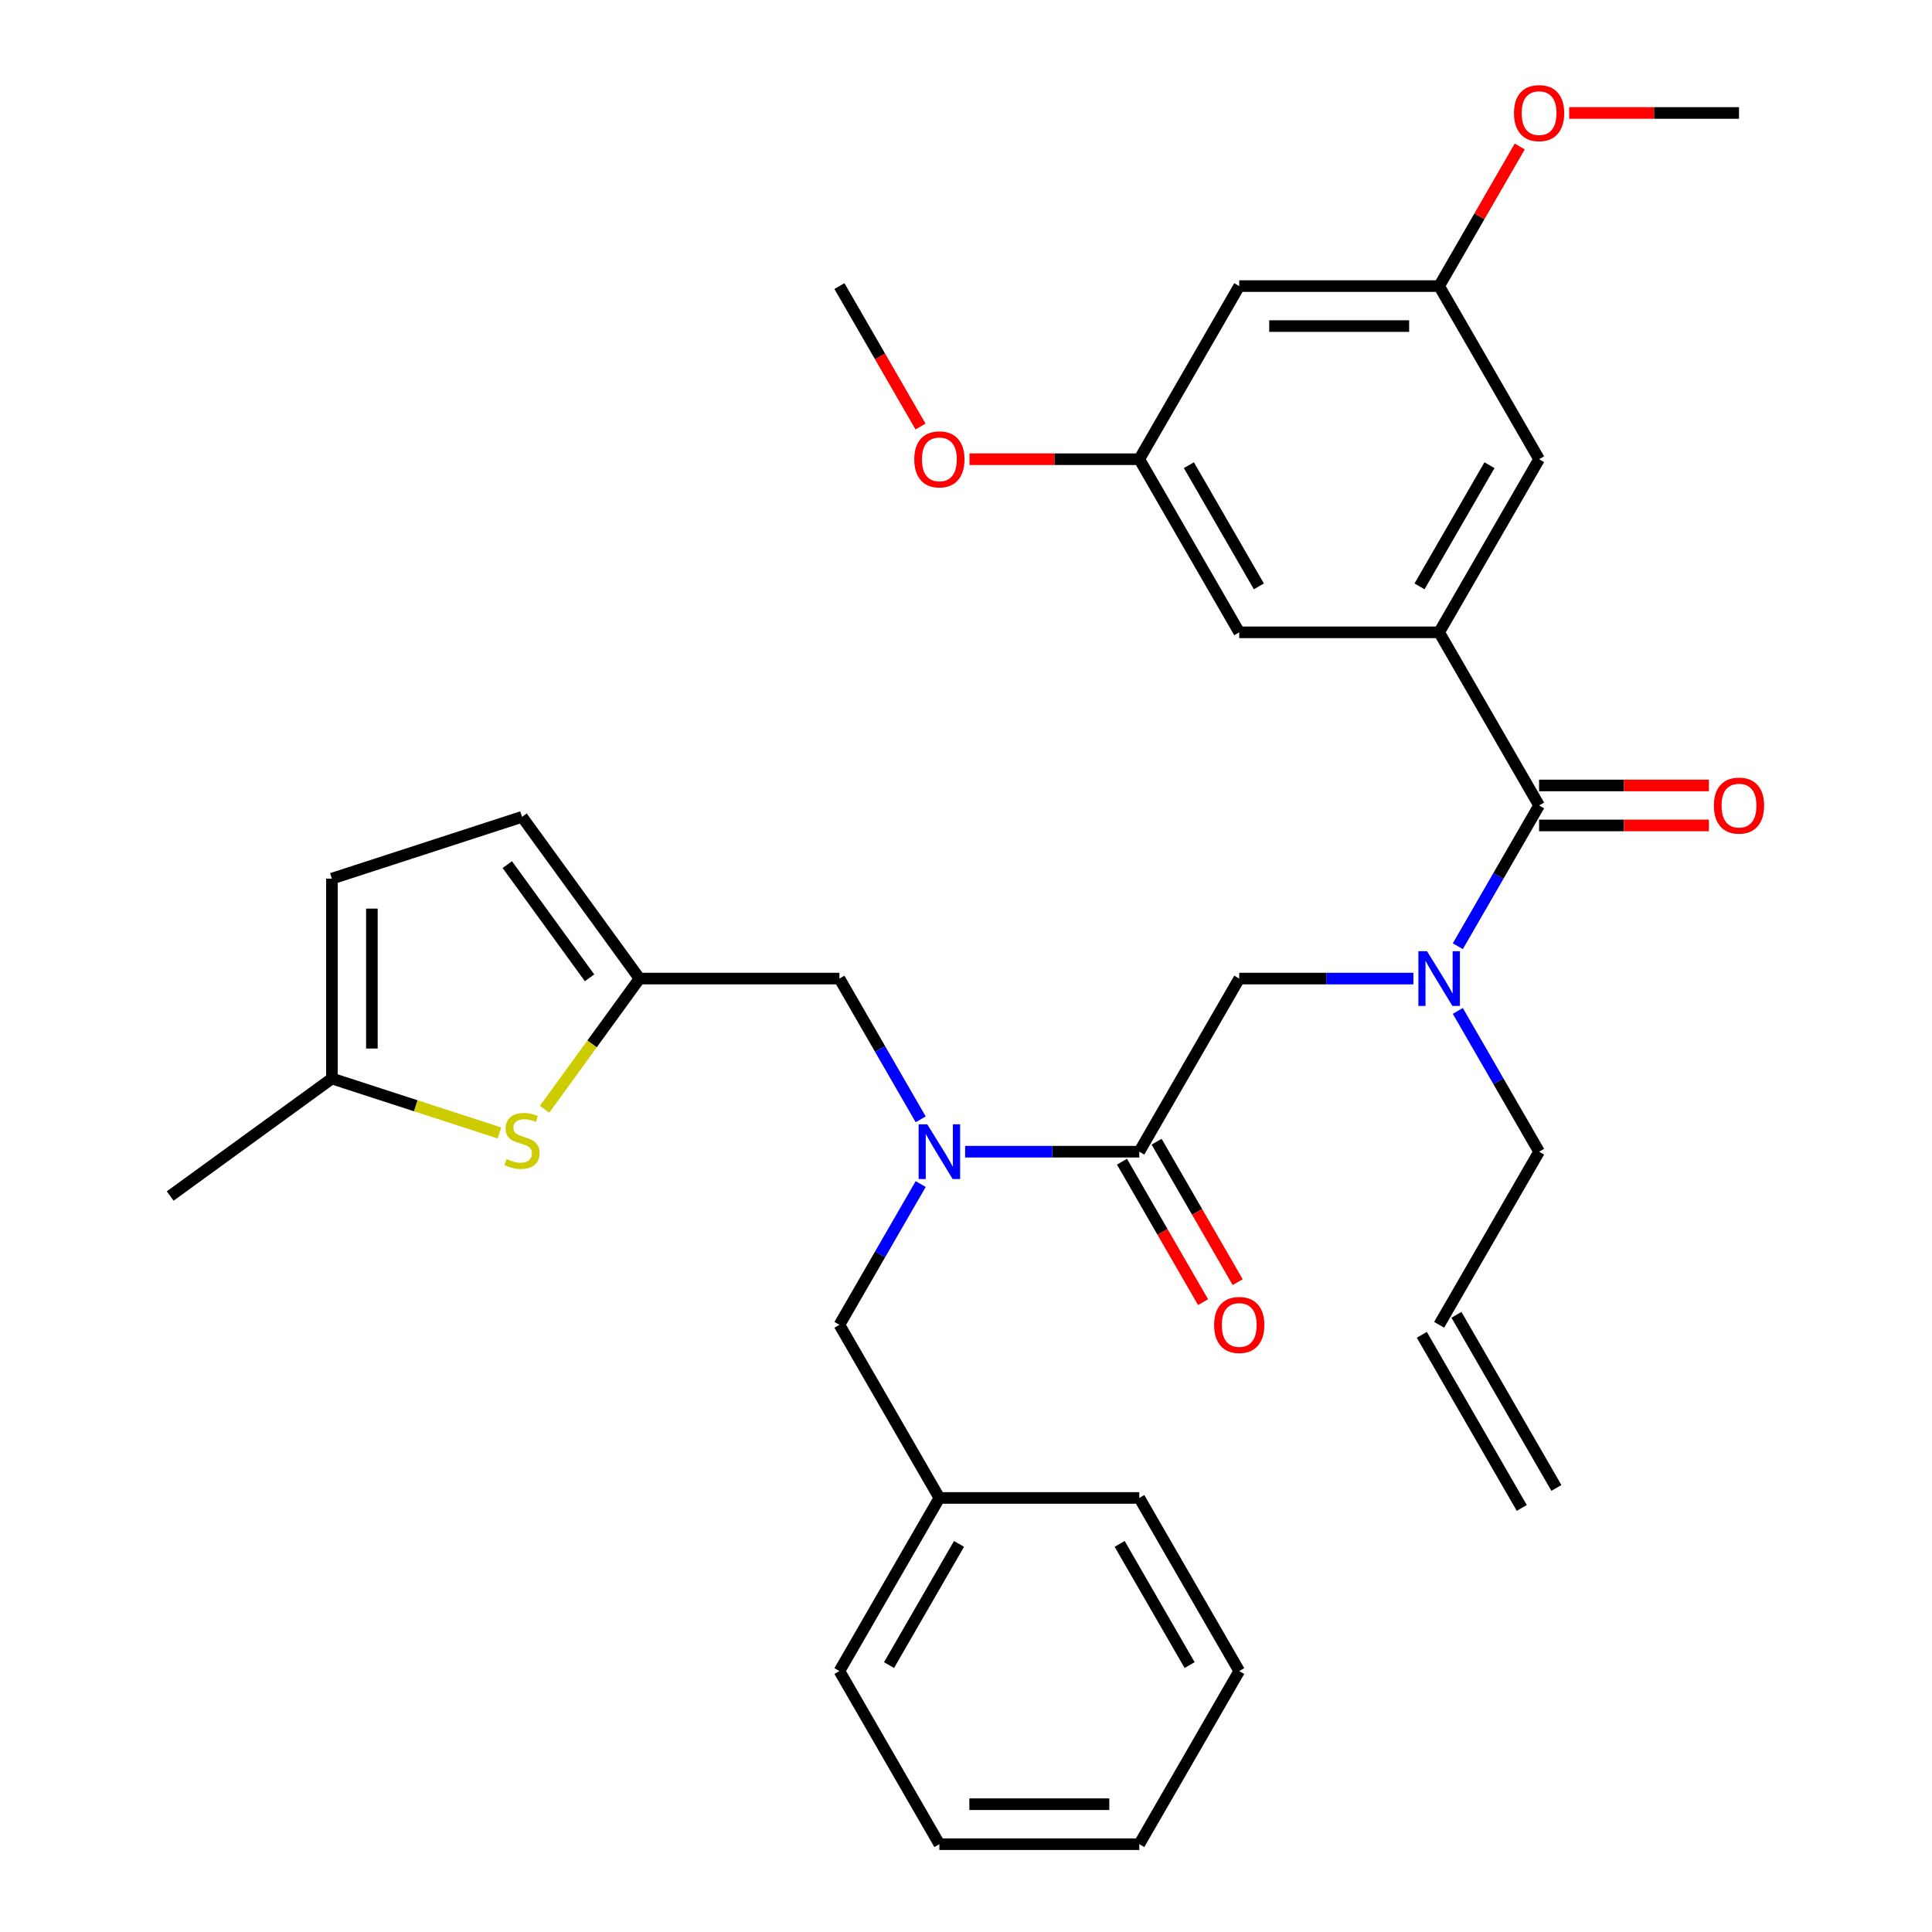 <?xml version='1.0' encoding='iso-8859-1'?>
<svg version='1.1' baseProfile='full'
              xmlns='http://www.w3.org/2000/svg'
                      xmlns:rdkit='http://www.rdkit.org/xml'
                      xmlns:xlink='http://www.w3.org/1999/xlink'
                  xml:space='preserve'
width='1000px' height='1000px' viewBox='0 0 1000 1000'>
<!-- END OF HEADER -->
<rect style='opacity:1.0;fill:#FFFFFF;stroke:none' width='1000' height='1000' x='0' y='0'> </rect>
<path class='bond-0' d='M 744.896,327.293 L 796.631,237.685' style='fill:none;fill-rule:evenodd;stroke:#000000;stroke-width:6px;stroke-linecap:butt;stroke-linejoin:miter;stroke-opacity:1' />
<path class='bond-0' d='M 734.734,303.505 L 770.949,240.779' style='fill:none;fill-rule:evenodd;stroke:#000000;stroke-width:6px;stroke-linecap:butt;stroke-linejoin:miter;stroke-opacity:1' />
<path class='bond-1' d='M 744.896,327.293 L 641.426,327.293' style='fill:none;fill-rule:evenodd;stroke:#000000;stroke-width:6px;stroke-linecap:butt;stroke-linejoin:miter;stroke-opacity:1' />
<path class='bond-2' d='M 744.896,327.293 L 796.631,416.9' style='fill:none;fill-rule:evenodd;stroke:#000000;stroke-width:6px;stroke-linecap:butt;stroke-linejoin:miter;stroke-opacity:1' />
<path class='bond-3' d='M 731.569,506.508 L 686.497,506.508' style='fill:none;fill-rule:evenodd;stroke:#0000FF;stroke-width:6px;stroke-linecap:butt;stroke-linejoin:miter;stroke-opacity:1' />
<path class='bond-3' d='M 686.497,506.508 L 641.426,506.508' style='fill:none;fill-rule:evenodd;stroke:#000000;stroke-width:6px;stroke-linecap:butt;stroke-linejoin:miter;stroke-opacity:1' />
<path class='bond-4' d='M 754.564,489.761 L 775.598,453.331' style='fill:none;fill-rule:evenodd;stroke:#0000FF;stroke-width:6px;stroke-linecap:butt;stroke-linejoin:miter;stroke-opacity:1' />
<path class='bond-4' d='M 775.598,453.331 L 796.631,416.9' style='fill:none;fill-rule:evenodd;stroke:#000000;stroke-width:6px;stroke-linecap:butt;stroke-linejoin:miter;stroke-opacity:1' />
<path class='bond-5' d='M 754.564,523.255 L 775.598,559.685' style='fill:none;fill-rule:evenodd;stroke:#0000FF;stroke-width:6px;stroke-linecap:butt;stroke-linejoin:miter;stroke-opacity:1' />
<path class='bond-5' d='M 775.598,559.685 L 796.631,596.115' style='fill:none;fill-rule:evenodd;stroke:#000000;stroke-width:6px;stroke-linecap:butt;stroke-linejoin:miter;stroke-opacity:1' />
<path class='bond-6' d='M 796.631,427.247 L 840.572,427.247' style='fill:none;fill-rule:evenodd;stroke:#000000;stroke-width:6px;stroke-linecap:butt;stroke-linejoin:miter;stroke-opacity:1' />
<path class='bond-6' d='M 840.572,427.247 L 884.514,427.247' style='fill:none;fill-rule:evenodd;stroke:#FF0000;stroke-width:6px;stroke-linecap:butt;stroke-linejoin:miter;stroke-opacity:1' />
<path class='bond-6' d='M 796.631,406.553 L 840.572,406.553' style='fill:none;fill-rule:evenodd;stroke:#000000;stroke-width:6px;stroke-linecap:butt;stroke-linejoin:miter;stroke-opacity:1' />
<path class='bond-6' d='M 840.572,406.553 L 884.514,406.553' style='fill:none;fill-rule:evenodd;stroke:#FF0000;stroke-width:6px;stroke-linecap:butt;stroke-linejoin:miter;stroke-opacity:1' />
<path class='bond-7' d='M 796.631,237.685 L 744.896,148.078' style='fill:none;fill-rule:evenodd;stroke:#000000;stroke-width:6px;stroke-linecap:butt;stroke-linejoin:miter;stroke-opacity:1' />
<path class='bond-8' d='M 641.426,327.293 L 589.691,237.685' style='fill:none;fill-rule:evenodd;stroke:#000000;stroke-width:6px;stroke-linecap:butt;stroke-linejoin:miter;stroke-opacity:1' />
<path class='bond-8' d='M 651.587,303.505 L 615.373,240.779' style='fill:none;fill-rule:evenodd;stroke:#000000;stroke-width:6px;stroke-linecap:butt;stroke-linejoin:miter;stroke-opacity:1' />
<path class='bond-9' d='M 805.591,770.157 L 753.857,680.549' style='fill:none;fill-rule:evenodd;stroke:#000000;stroke-width:6px;stroke-linecap:butt;stroke-linejoin:miter;stroke-opacity:1' />
<path class='bond-9' d='M 787.67,780.504 L 735.935,690.896' style='fill:none;fill-rule:evenodd;stroke:#000000;stroke-width:6px;stroke-linecap:butt;stroke-linejoin:miter;stroke-opacity:1' />
<path class='bond-10' d='M 580.73,601.289 L 601.717,637.639' style='fill:none;fill-rule:evenodd;stroke:#000000;stroke-width:6px;stroke-linecap:butt;stroke-linejoin:miter;stroke-opacity:1' />
<path class='bond-10' d='M 601.717,637.639 L 622.704,673.99' style='fill:none;fill-rule:evenodd;stroke:#FF0000;stroke-width:6px;stroke-linecap:butt;stroke-linejoin:miter;stroke-opacity:1' />
<path class='bond-10' d='M 598.652,590.942 L 619.639,627.292' style='fill:none;fill-rule:evenodd;stroke:#000000;stroke-width:6px;stroke-linecap:butt;stroke-linejoin:miter;stroke-opacity:1' />
<path class='bond-10' d='M 619.639,627.292 L 640.626,663.643' style='fill:none;fill-rule:evenodd;stroke:#FF0000;stroke-width:6px;stroke-linecap:butt;stroke-linejoin:miter;stroke-opacity:1' />
<path class='bond-11' d='M 589.691,596.115 L 641.426,506.508' style='fill:none;fill-rule:evenodd;stroke:#000000;stroke-width:6px;stroke-linecap:butt;stroke-linejoin:miter;stroke-opacity:1' />
<path class='bond-12' d='M 589.691,596.115 L 544.619,596.115' style='fill:none;fill-rule:evenodd;stroke:#000000;stroke-width:6px;stroke-linecap:butt;stroke-linejoin:miter;stroke-opacity:1' />
<path class='bond-12' d='M 544.619,596.115 L 499.548,596.115' style='fill:none;fill-rule:evenodd;stroke:#0000FF;stroke-width:6px;stroke-linecap:butt;stroke-linejoin:miter;stroke-opacity:1' />
<path class='bond-13' d='M 744.896,685.723 L 796.631,596.115' style='fill:none;fill-rule:evenodd;stroke:#000000;stroke-width:6px;stroke-linecap:butt;stroke-linejoin:miter;stroke-opacity:1' />
<path class='bond-14' d='M 434.486,506.508 L 331.016,506.508' style='fill:none;fill-rule:evenodd;stroke:#000000;stroke-width:6px;stroke-linecap:butt;stroke-linejoin:miter;stroke-opacity:1' />
<path class='bond-15' d='M 434.486,506.508 L 455.519,542.938' style='fill:none;fill-rule:evenodd;stroke:#000000;stroke-width:6px;stroke-linecap:butt;stroke-linejoin:miter;stroke-opacity:1' />
<path class='bond-15' d='M 455.519,542.938 L 476.552,579.369' style='fill:none;fill-rule:evenodd;stroke:#0000FF;stroke-width:6px;stroke-linecap:butt;stroke-linejoin:miter;stroke-opacity:1' />
<path class='bond-16' d='M 476.552,612.862 L 455.519,649.292' style='fill:none;fill-rule:evenodd;stroke:#0000FF;stroke-width:6px;stroke-linecap:butt;stroke-linejoin:miter;stroke-opacity:1' />
<path class='bond-16' d='M 455.519,649.292 L 434.486,685.723' style='fill:none;fill-rule:evenodd;stroke:#000000;stroke-width:6px;stroke-linecap:butt;stroke-linejoin:miter;stroke-opacity:1' />
<path class='bond-17' d='M 434.486,685.723 L 486.221,775.33' style='fill:none;fill-rule:evenodd;stroke:#000000;stroke-width:6px;stroke-linecap:butt;stroke-linejoin:miter;stroke-opacity:1' />
<path class='bond-18' d='M 486.221,775.33 L 434.486,864.938' style='fill:none;fill-rule:evenodd;stroke:#000000;stroke-width:6px;stroke-linecap:butt;stroke-linejoin:miter;stroke-opacity:1' />
<path class='bond-18' d='M 496.382,799.119 L 460.168,861.844' style='fill:none;fill-rule:evenodd;stroke:#000000;stroke-width:6px;stroke-linecap:butt;stroke-linejoin:miter;stroke-opacity:1' />
<path class='bond-19' d='M 486.221,775.33 L 589.691,775.33' style='fill:none;fill-rule:evenodd;stroke:#000000;stroke-width:6px;stroke-linecap:butt;stroke-linejoin:miter;stroke-opacity:1' />
<path class='bond-20' d='M 331.016,506.508 L 306.441,540.333' style='fill:none;fill-rule:evenodd;stroke:#000000;stroke-width:6px;stroke-linecap:butt;stroke-linejoin:miter;stroke-opacity:1' />
<path class='bond-20' d='M 306.441,540.333 L 281.865,574.159' style='fill:none;fill-rule:evenodd;stroke:#CCCC00;stroke-width:6px;stroke-linecap:butt;stroke-linejoin:miter;stroke-opacity:1' />
<path class='bond-21' d='M 331.016,506.508 L 270.198,422.799' style='fill:none;fill-rule:evenodd;stroke:#000000;stroke-width:6px;stroke-linecap:butt;stroke-linejoin:miter;stroke-opacity:1' />
<path class='bond-21' d='M 305.152,506.115 L 262.579,447.519' style='fill:none;fill-rule:evenodd;stroke:#000000;stroke-width:6px;stroke-linecap:butt;stroke-linejoin:miter;stroke-opacity:1' />
<path class='bond-22' d='M 258.531,586.426 L 215.162,572.334' style='fill:none;fill-rule:evenodd;stroke:#CCCC00;stroke-width:6px;stroke-linecap:butt;stroke-linejoin:miter;stroke-opacity:1' />
<path class='bond-22' d='M 215.162,572.334 L 171.793,558.243' style='fill:none;fill-rule:evenodd;stroke:#000000;stroke-width:6px;stroke-linecap:butt;stroke-linejoin:miter;stroke-opacity:1' />
<path class='bond-23' d='M 270.198,422.799 L 171.793,454.773' style='fill:none;fill-rule:evenodd;stroke:#000000;stroke-width:6px;stroke-linecap:butt;stroke-linejoin:miter;stroke-opacity:1' />
<path class='bond-24' d='M 171.793,558.243 L 171.793,454.773' style='fill:none;fill-rule:evenodd;stroke:#000000;stroke-width:6px;stroke-linecap:butt;stroke-linejoin:miter;stroke-opacity:1' />
<path class='bond-24' d='M 192.486,542.722 L 192.486,470.293' style='fill:none;fill-rule:evenodd;stroke:#000000;stroke-width:6px;stroke-linecap:butt;stroke-linejoin:miter;stroke-opacity:1' />
<path class='bond-25' d='M 171.793,558.243 L 88.084,619.061' style='fill:none;fill-rule:evenodd;stroke:#000000;stroke-width:6px;stroke-linecap:butt;stroke-linejoin:miter;stroke-opacity:1' />
<path class='bond-26' d='M 434.486,864.938 L 486.221,954.545' style='fill:none;fill-rule:evenodd;stroke:#000000;stroke-width:6px;stroke-linecap:butt;stroke-linejoin:miter;stroke-opacity:1' />
<path class='bond-27' d='M 589.691,775.33 L 641.426,864.938' style='fill:none;fill-rule:evenodd;stroke:#000000;stroke-width:6px;stroke-linecap:butt;stroke-linejoin:miter;stroke-opacity:1' />
<path class='bond-27' d='M 579.53,799.119 L 615.744,861.844' style='fill:none;fill-rule:evenodd;stroke:#000000;stroke-width:6px;stroke-linecap:butt;stroke-linejoin:miter;stroke-opacity:1' />
<path class='bond-28' d='M 486.221,954.545 L 589.691,954.545' style='fill:none;fill-rule:evenodd;stroke:#000000;stroke-width:6px;stroke-linecap:butt;stroke-linejoin:miter;stroke-opacity:1' />
<path class='bond-28' d='M 501.742,933.851 L 574.17,933.851' style='fill:none;fill-rule:evenodd;stroke:#000000;stroke-width:6px;stroke-linecap:butt;stroke-linejoin:miter;stroke-opacity:1' />
<path class='bond-29' d='M 641.426,864.938 L 589.691,954.545' style='fill:none;fill-rule:evenodd;stroke:#000000;stroke-width:6px;stroke-linecap:butt;stroke-linejoin:miter;stroke-opacity:1' />
<path class='bond-30' d='M 641.426,148.078 L 589.691,237.685' style='fill:none;fill-rule:evenodd;stroke:#000000;stroke-width:6px;stroke-linecap:butt;stroke-linejoin:miter;stroke-opacity:1' />
<path class='bond-31' d='M 641.426,148.078 L 744.896,148.078' style='fill:none;fill-rule:evenodd;stroke:#000000;stroke-width:6px;stroke-linecap:butt;stroke-linejoin:miter;stroke-opacity:1' />
<path class='bond-31' d='M 656.946,168.772 L 729.375,168.772' style='fill:none;fill-rule:evenodd;stroke:#000000;stroke-width:6px;stroke-linecap:butt;stroke-linejoin:miter;stroke-opacity:1' />
<path class='bond-32' d='M 744.896,148.078 L 765.756,111.947' style='fill:none;fill-rule:evenodd;stroke:#000000;stroke-width:6px;stroke-linecap:butt;stroke-linejoin:miter;stroke-opacity:1' />
<path class='bond-32' d='M 765.756,111.947 L 786.616,75.817' style='fill:none;fill-rule:evenodd;stroke:#FF0000;stroke-width:6px;stroke-linecap:butt;stroke-linejoin:miter;stroke-opacity:1' />
<path class='bond-33' d='M 589.691,237.685 L 545.749,237.685' style='fill:none;fill-rule:evenodd;stroke:#000000;stroke-width:6px;stroke-linecap:butt;stroke-linejoin:miter;stroke-opacity:1' />
<path class='bond-33' d='M 545.749,237.685 L 501.808,237.685' style='fill:none;fill-rule:evenodd;stroke:#FF0000;stroke-width:6px;stroke-linecap:butt;stroke-linejoin:miter;stroke-opacity:1' />
<path class='bond-34' d='M 812.217,58.47 L 856.159,58.47' style='fill:none;fill-rule:evenodd;stroke:#FF0000;stroke-width:6px;stroke-linecap:butt;stroke-linejoin:miter;stroke-opacity:1' />
<path class='bond-34' d='M 856.159,58.47 L 900.101,58.47' style='fill:none;fill-rule:evenodd;stroke:#000000;stroke-width:6px;stroke-linecap:butt;stroke-linejoin:miter;stroke-opacity:1' />
<path class='bond-35' d='M 476.46,220.778 L 455.473,184.428' style='fill:none;fill-rule:evenodd;stroke:#FF0000;stroke-width:6px;stroke-linecap:butt;stroke-linejoin:miter;stroke-opacity:1' />
<path class='bond-35' d='M 455.473,184.428 L 434.486,148.078' style='fill:none;fill-rule:evenodd;stroke:#000000;stroke-width:6px;stroke-linecap:butt;stroke-linejoin:miter;stroke-opacity:1' />
<path  class='atom-1' d='M 738.636 492.348
L 747.916 507.348
Q 748.836 508.828, 750.316 511.508
Q 751.796 514.188, 751.876 514.348
L 751.876 492.348
L 755.636 492.348
L 755.636 520.668
L 751.756 520.668
L 741.796 504.268
Q 740.636 502.348, 739.396 500.148
Q 738.196 497.948, 737.836 497.268
L 737.836 520.668
L 734.156 520.668
L 734.156 492.348
L 738.636 492.348
' fill='#0000FF'/>
<path  class='atom-3' d='M 887.101 416.98
Q 887.101 410.18, 890.461 406.38
Q 893.821 402.58, 900.101 402.58
Q 906.381 402.58, 909.741 406.38
Q 913.101 410.18, 913.101 416.98
Q 913.101 423.86, 909.701 427.78
Q 906.301 431.66, 900.101 431.66
Q 893.861 431.66, 890.461 427.78
Q 887.101 423.9, 887.101 416.98
M 900.101 428.46
Q 904.421 428.46, 906.741 425.58
Q 909.101 422.66, 909.101 416.98
Q 909.101 411.42, 906.741 408.62
Q 904.421 405.78, 900.101 405.78
Q 895.781 405.78, 893.421 408.58
Q 891.101 411.38, 891.101 416.98
Q 891.101 422.7, 893.421 425.58
Q 895.781 428.46, 900.101 428.46
' fill='#FF0000'/>
<path  class='atom-8' d='M 628.426 685.803
Q 628.426 679.003, 631.786 675.203
Q 635.146 671.403, 641.426 671.403
Q 647.706 671.403, 651.066 675.203
Q 654.426 679.003, 654.426 685.803
Q 654.426 692.683, 651.026 696.603
Q 647.626 700.483, 641.426 700.483
Q 635.186 700.483, 631.786 696.603
Q 628.426 692.723, 628.426 685.803
M 641.426 697.283
Q 645.746 697.283, 648.066 694.403
Q 650.426 691.483, 650.426 685.803
Q 650.426 680.243, 648.066 677.443
Q 645.746 674.603, 641.426 674.603
Q 637.106 674.603, 634.746 677.403
Q 632.426 680.203, 632.426 685.803
Q 632.426 691.523, 634.746 694.403
Q 637.106 697.283, 641.426 697.283
' fill='#FF0000'/>
<path  class='atom-12' d='M 479.961 581.955
L 489.241 596.955
Q 490.161 598.435, 491.641 601.115
Q 493.121 603.795, 493.201 603.955
L 493.201 581.955
L 496.961 581.955
L 496.961 610.275
L 493.081 610.275
L 483.121 593.875
Q 481.961 591.955, 480.721 589.755
Q 479.521 587.555, 479.161 586.875
L 479.161 610.275
L 475.481 610.275
L 475.481 581.955
L 479.961 581.955
' fill='#0000FF'/>
<path  class='atom-16' d='M 262.198 599.937
Q 262.518 600.057, 263.838 600.617
Q 265.158 601.177, 266.598 601.537
Q 268.078 601.857, 269.518 601.857
Q 272.198 601.857, 273.758 600.577
Q 275.318 599.257, 275.318 596.977
Q 275.318 595.417, 274.518 594.457
Q 273.758 593.497, 272.558 592.977
Q 271.358 592.457, 269.358 591.857
Q 266.838 591.097, 265.318 590.377
Q 263.838 589.657, 262.758 588.137
Q 261.718 586.617, 261.718 584.057
Q 261.718 580.497, 264.118 578.297
Q 266.558 576.097, 271.358 576.097
Q 274.638 576.097, 278.358 577.657
L 277.438 580.737
Q 274.038 579.337, 271.478 579.337
Q 268.718 579.337, 267.198 580.497
Q 265.678 581.617, 265.718 583.577
Q 265.718 585.097, 266.478 586.017
Q 267.278 586.937, 268.398 587.457
Q 269.558 587.977, 271.478 588.577
Q 274.038 589.377, 275.558 590.177
Q 277.078 590.977, 278.158 592.617
Q 279.278 594.217, 279.278 596.977
Q 279.278 600.897, 276.638 603.017
Q 274.038 605.097, 269.678 605.097
Q 267.158 605.097, 265.238 604.537
Q 263.358 604.017, 261.118 603.097
L 262.198 599.937
' fill='#CCCC00'/>
<path  class='atom-30' d='M 783.631 58.55
Q 783.631 51.75, 786.991 47.95
Q 790.351 44.15, 796.631 44.15
Q 802.911 44.15, 806.271 47.95
Q 809.631 51.75, 809.631 58.55
Q 809.631 65.43, 806.231 69.35
Q 802.831 73.23, 796.631 73.23
Q 790.391 73.23, 786.991 69.35
Q 783.631 65.47, 783.631 58.55
M 796.631 70.03
Q 800.951 70.03, 803.271 67.15
Q 805.631 64.23, 805.631 58.55
Q 805.631 52.99, 803.271 50.19
Q 800.951 47.35, 796.631 47.35
Q 792.311 47.35, 789.951 50.15
Q 787.631 52.95, 787.631 58.55
Q 787.631 64.27, 789.951 67.15
Q 792.311 70.03, 796.631 70.03
' fill='#FF0000'/>
<path  class='atom-31' d='M 473.221 237.765
Q 473.221 230.965, 476.581 227.165
Q 479.941 223.365, 486.221 223.365
Q 492.501 223.365, 495.861 227.165
Q 499.221 230.965, 499.221 237.765
Q 499.221 244.645, 495.821 248.565
Q 492.421 252.445, 486.221 252.445
Q 479.981 252.445, 476.581 248.565
Q 473.221 244.685, 473.221 237.765
M 486.221 249.245
Q 490.541 249.245, 492.861 246.365
Q 495.221 243.445, 495.221 237.765
Q 495.221 232.205, 492.861 229.405
Q 490.541 226.565, 486.221 226.565
Q 481.901 226.565, 479.541 229.365
Q 477.221 232.165, 477.221 237.765
Q 477.221 243.485, 479.541 246.365
Q 481.901 249.245, 486.221 249.245
' fill='#FF0000'/>
</svg>

